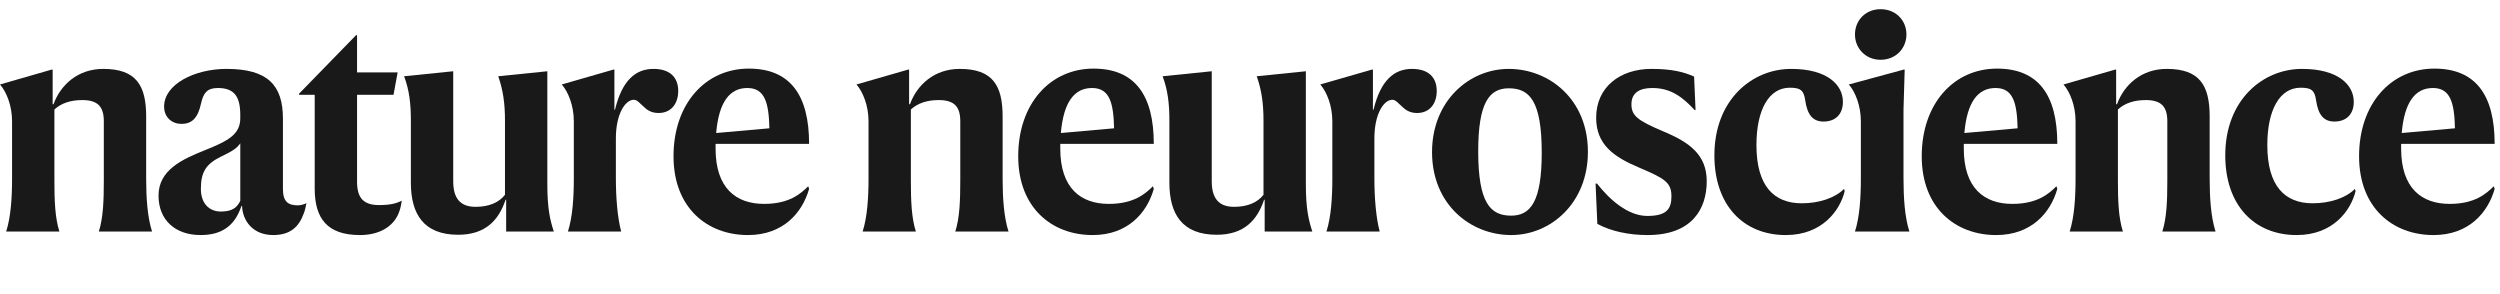 <svg height="32" viewBox="0 0 272 32" width="272" xmlns="http://www.w3.org/2000/svg"><g fill="#1a1919" fill-rule="evenodd" transform="translate(0 1)"><path d="m5.664 6.56.064.032v3.743h.096c.768-2.111 2.655-3.839 5.407-3.839 3.584 0 4.672 1.791 4.672 5.184v6.751c0 2.048.128 4.16.64 5.759h-5.791c.479-1.503.543-3.359.543-5.567v-6.432c0-1.568-.64-2.303-2.336-2.303-1.312 0-2.303.351-3.04 1.023v7.712c0 2.208.064 4.064.544 5.567h-5.791c.512-1.599.64-3.711.64-5.759v-6.24c0-1.696-.608-3.2-1.312-4z"/><path d="m26.143 20.862v-6.271c-.352.513-.8.832-2.08 1.44-1.632.8-2.208 1.664-2.208 3.52 0 1.504.832 2.464 2.176 2.464 1.312 0 1.76-.481 2.112-1.153zm-1.504-14.366c4.48 0 6.144 1.76 6.144 5.407v7.648c0 1.376.544 1.792 1.632 1.792.191 0 .735-.096.927-.256-.095.512-.159.8-.287 1.12-.512 1.44-1.44 2.367-3.328 2.367-2.208 0-3.328-1.536-3.392-3.168h-.064c-.736 2.208-2.176 3.168-4.448 3.168-2.783 0-4.575-1.664-4.575-4.287 0-2.752 2.496-3.936 5.087-4.96 2.464-.992 3.808-1.696 3.808-3.456v-.351c0-1.953-.608-2.945-2.432-2.945-1.152 0-1.568.513-1.824 1.632-.352 1.664-1.024 2.273-2.143 2.273-.993 0-1.889-.672-1.889-1.888 0-2.433 3.329-4.096 6.784-4.096z"/><path d="m43.327 22.303c-.608 1.376-2.08 2.271-4.16 2.271-3.552 0-4.928-1.792-4.928-5.055v-10.207h-1.695v-.128l6.207-6.368.096.032v4.032h4.416l-.448 2.432h-3.968v9.471c0 1.823.768 2.528 2.4 2.528 1.248 0 1.92-.193 2.464-.48-.096.608-.16.96-.384 1.472"/><path d="m49.311 6.752v11.967c0 1.792.704 2.784 2.432 2.784 1.471 0 2.56-.481 3.199-1.313v-8.094c0-1.761-.191-3.265-.735-4.8l5.343-.544v12.255c0 2.687.288 3.903.704 5.183h-5.184v-3.456h-.064c-.735 2.208-2.175 3.808-5.151 3.808-3.776 0-5.152-2.271-5.152-5.663v-6.783c0-1.761-.16-3.265-.736-4.8z"/><path d="m66.911 10.943c.768-3.2 2.239-4.447 4.191-4.447 1.793 0 2.688.928 2.688 2.4 0 1.343-.736 2.399-2.143 2.399-.8 0-1.28-.352-1.632-.703-.416-.353-.672-.736-1.056-.736-.928 0-1.952 1.536-1.952 4.191v4.288c0 2.144.16 4.256.576 5.855h-5.792c.512-1.599.64-3.711.64-5.759v-6.24c0-1.696-.608-3.2-1.312-4l5.664-1.631.064.032v4.351z"/><path d="m77.919 13.472 5.791-.513c-.064-2.752-.48-4.384-2.4-4.384-1.952 0-3.104 1.569-3.391 4.897zm3.455 11.102c-4.415 0-8.095-2.943-8.095-8.575 0-5.727 3.488-9.535 8.191-9.535 4.48 0 6.56 2.848 6.56 8.191h-10.175v.512c0 4.319 2.239 6.016 5.279 6.016 2.752 0 4-1.12 4.8-1.92l.096.288c-.736 2.592-2.816 5.023-6.656 5.023z"/><path d="m98.846 6.56.064.032v3.743h.096c.768-2.111 2.656-3.839 5.408-3.839 3.584 0 4.671 1.791 4.671 5.184v6.751c0 2.048.128 4.16.641 5.759h-5.792c.48-1.503.544-3.359.544-5.567v-6.432c0-1.568-.64-2.303-2.336-2.303-1.312 0-2.304.351-3.04 1.023v7.712c0 2.208.064 4.064.544 5.567h-5.791c.512-1.599.64-3.711.64-5.759v-6.24c0-1.696-.608-3.2-1.312-4z"/><path d="m115.422 13.472 5.791-.513c-.064-2.752-.48-4.384-2.4-4.384-1.951 0-3.103 1.569-3.391 4.897zm3.455 11.102c-4.415 0-8.095-2.943-8.095-8.575 0-5.727 3.488-9.535 8.192-9.535 4.479 0 6.559 2.848 6.559 8.191h-10.175v.512c0 4.319 2.24 6.016 5.28 6.016 2.751 0 3.999-1.12 4.799-1.92l.096.288c-.736 2.592-2.816 5.023-6.656 5.023z"/><path d="m131.838 6.752v11.967c0 1.792.704 2.784 2.432 2.784 1.471 0 2.559-.481 3.199-1.313v-8.094c0-1.761-.192-3.265-.736-4.8l5.344-.544v12.255c0 2.687.288 3.903.704 5.183h-5.184v-3.456h-.064c-.736 2.208-2.176 3.808-5.151 3.808-3.776 0-5.152-2.271-5.152-5.663v-6.783c0-1.761-.16-3.265-.736-4.8z"/><path d="m149.438 10.943c.768-3.2 2.239-4.447 4.191-4.447 1.792 0 2.688.928 2.688 2.4 0 1.343-.736 2.399-2.144 2.399-.799 0-1.279-.352-1.631-.703-.417-.353-.672-.736-1.057-.736-.927 0-1.951 1.536-1.951 4.191v4.288c0 2.144.16 4.256.575 5.855h-5.791c.512-1.599.64-3.711.64-5.759v-6.24c0-1.696-.608-3.2-1.312-4l5.664-1.631.064.032v4.351z"/><path d="m167.741 15.615c0-5.664-1.344-7.008-3.584-7.008-2.112 0-3.328 1.537-3.328 6.848 0 5.663 1.344 7.008 3.584 7.008 2.112 0 3.328-1.536 3.328-6.848zm5.024-.095c0 5.567-4.032 9.054-8.352 9.054-4.384 0-8.607-3.296-8.607-9.023 0-5.568 4.031-9.055 8.351-9.055 4.384 0 8.608 3.295 8.608 9.024z"/><path d="m184.317 7.328.16 3.648h-.096c-1.28-1.376-2.56-2.401-4.608-2.401-1.376 0-2.272.513-2.272 1.76 0 1.248.641 1.761 3.424 2.944 2.944 1.216 4.768 2.592 4.768 5.44 0 2.975-1.568 5.855-6.432 5.855-2.048 0-3.999-.416-5.471-1.216l-.192-4.383h.16c1.376 1.759 3.36 3.519 5.471 3.519 2.112 0 2.625-.767 2.625-2.143 0-1.537-.801-1.953-3.488-3.104-2.816-1.183-4.704-2.528-4.704-5.439 0-3.328 2.592-5.312 6.015-5.312 2.272 0 3.552.352 4.64.832"/><path d="m194.301 24.574c-4.64 0-7.776-3.263-7.776-8.671 0-6.047 4.096-9.407 8.352-9.407 3.968 0 5.631 1.76 5.631 3.583 0 1.313-.768 2.145-2.112 2.145-1.184 0-1.759-.769-1.983-2.273-.16-1.183-.576-1.407-1.696-1.407-2.24 0-3.616 2.367-3.616 6.239 0 4.48 1.92 6.335 4.928 6.335 1.888 0 3.616-.575 4.607-1.567l.064.256c-.512 2.08-2.431 4.767-6.399 4.767"/><path d="m201.821 2.752c0-1.536 1.152-2.752 2.783-2.752 1.665 0 2.816 1.216 2.816 2.752 0 1.504-1.151 2.752-2.816 2.752-1.631 0-2.783-1.248-2.783-2.752zm5.28 15.679c0 2.048.128 4.16.64 5.759h-5.92c.512-1.599.64-3.711.64-5.759v-6.24c0-1.696-.608-3.2-1.312-4l6.016-1.631.064.032-.128 4.319z"/><path d="m213.724 13.472 5.792-.513c-.064-2.752-.48-4.384-2.4-4.384-1.952 0-3.104 1.569-3.392 4.897zm3.456 11.102c-4.416 0-8.096-2.943-8.096-8.575 0-5.727 3.488-9.535 8.192-9.535 4.479 0 6.559 2.848 6.559 8.191h-10.175v.512c0 4.319 2.24 6.016 5.28 6.016 2.751 0 3.999-1.12 4.799-1.92l.096.288c-.735 2.592-2.815 5.023-6.655 5.023z"/><path d="m230.172 6.56.064.032v3.743h.096c.768-2.111 2.656-3.839 5.408-3.839 3.583 0 4.671 1.791 4.671 5.184v6.751c0 2.048.128 4.16.64 5.759h-5.791c.48-1.503.544-3.359.544-5.567v-6.432c0-1.568-.64-2.303-2.336-2.303-1.312 0-2.304.351-3.04 1.023v7.712c0 2.208.064 4.064.544 5.567h-5.792c.512-1.599.64-3.711.64-5.759v-6.24c0-1.696-.608-3.2-1.312-4z"/><path d="m249.883 24.574c-4.639 0-7.775-3.263-7.775-8.671 0-6.047 4.096-9.407 8.351-9.407 3.968 0 5.632 1.76 5.632 3.583 0 1.313-.768 2.145-2.112 2.145-1.184 0-1.76-.769-1.984-2.273-.16-1.183-.576-1.407-1.696-1.407-2.239 0-3.615 2.367-3.615 6.239 0 4.48 1.92 6.335 4.927 6.335 1.888 0 3.616-.575 4.608-1.567l.064.256c-.512 2.08-2.432 4.767-6.4 4.767"/><path d="m261.307 13.472 5.792-.513c-.064-2.752-.48-4.384-2.4-4.384-1.952 0-3.104 1.569-3.392 4.897zm3.456 11.102c-4.416 0-8.096-2.943-8.096-8.575 0-5.727 3.488-9.535 8.192-9.535 4.479 0 6.559 2.848 6.559 8.191h-10.175v.512c0 4.319 2.24 6.016 5.28 6.016 2.751 0 3.999-1.12 4.799-1.92l.096.288c-.735 2.592-2.815 5.023-6.655 5.023z"/></g></svg>